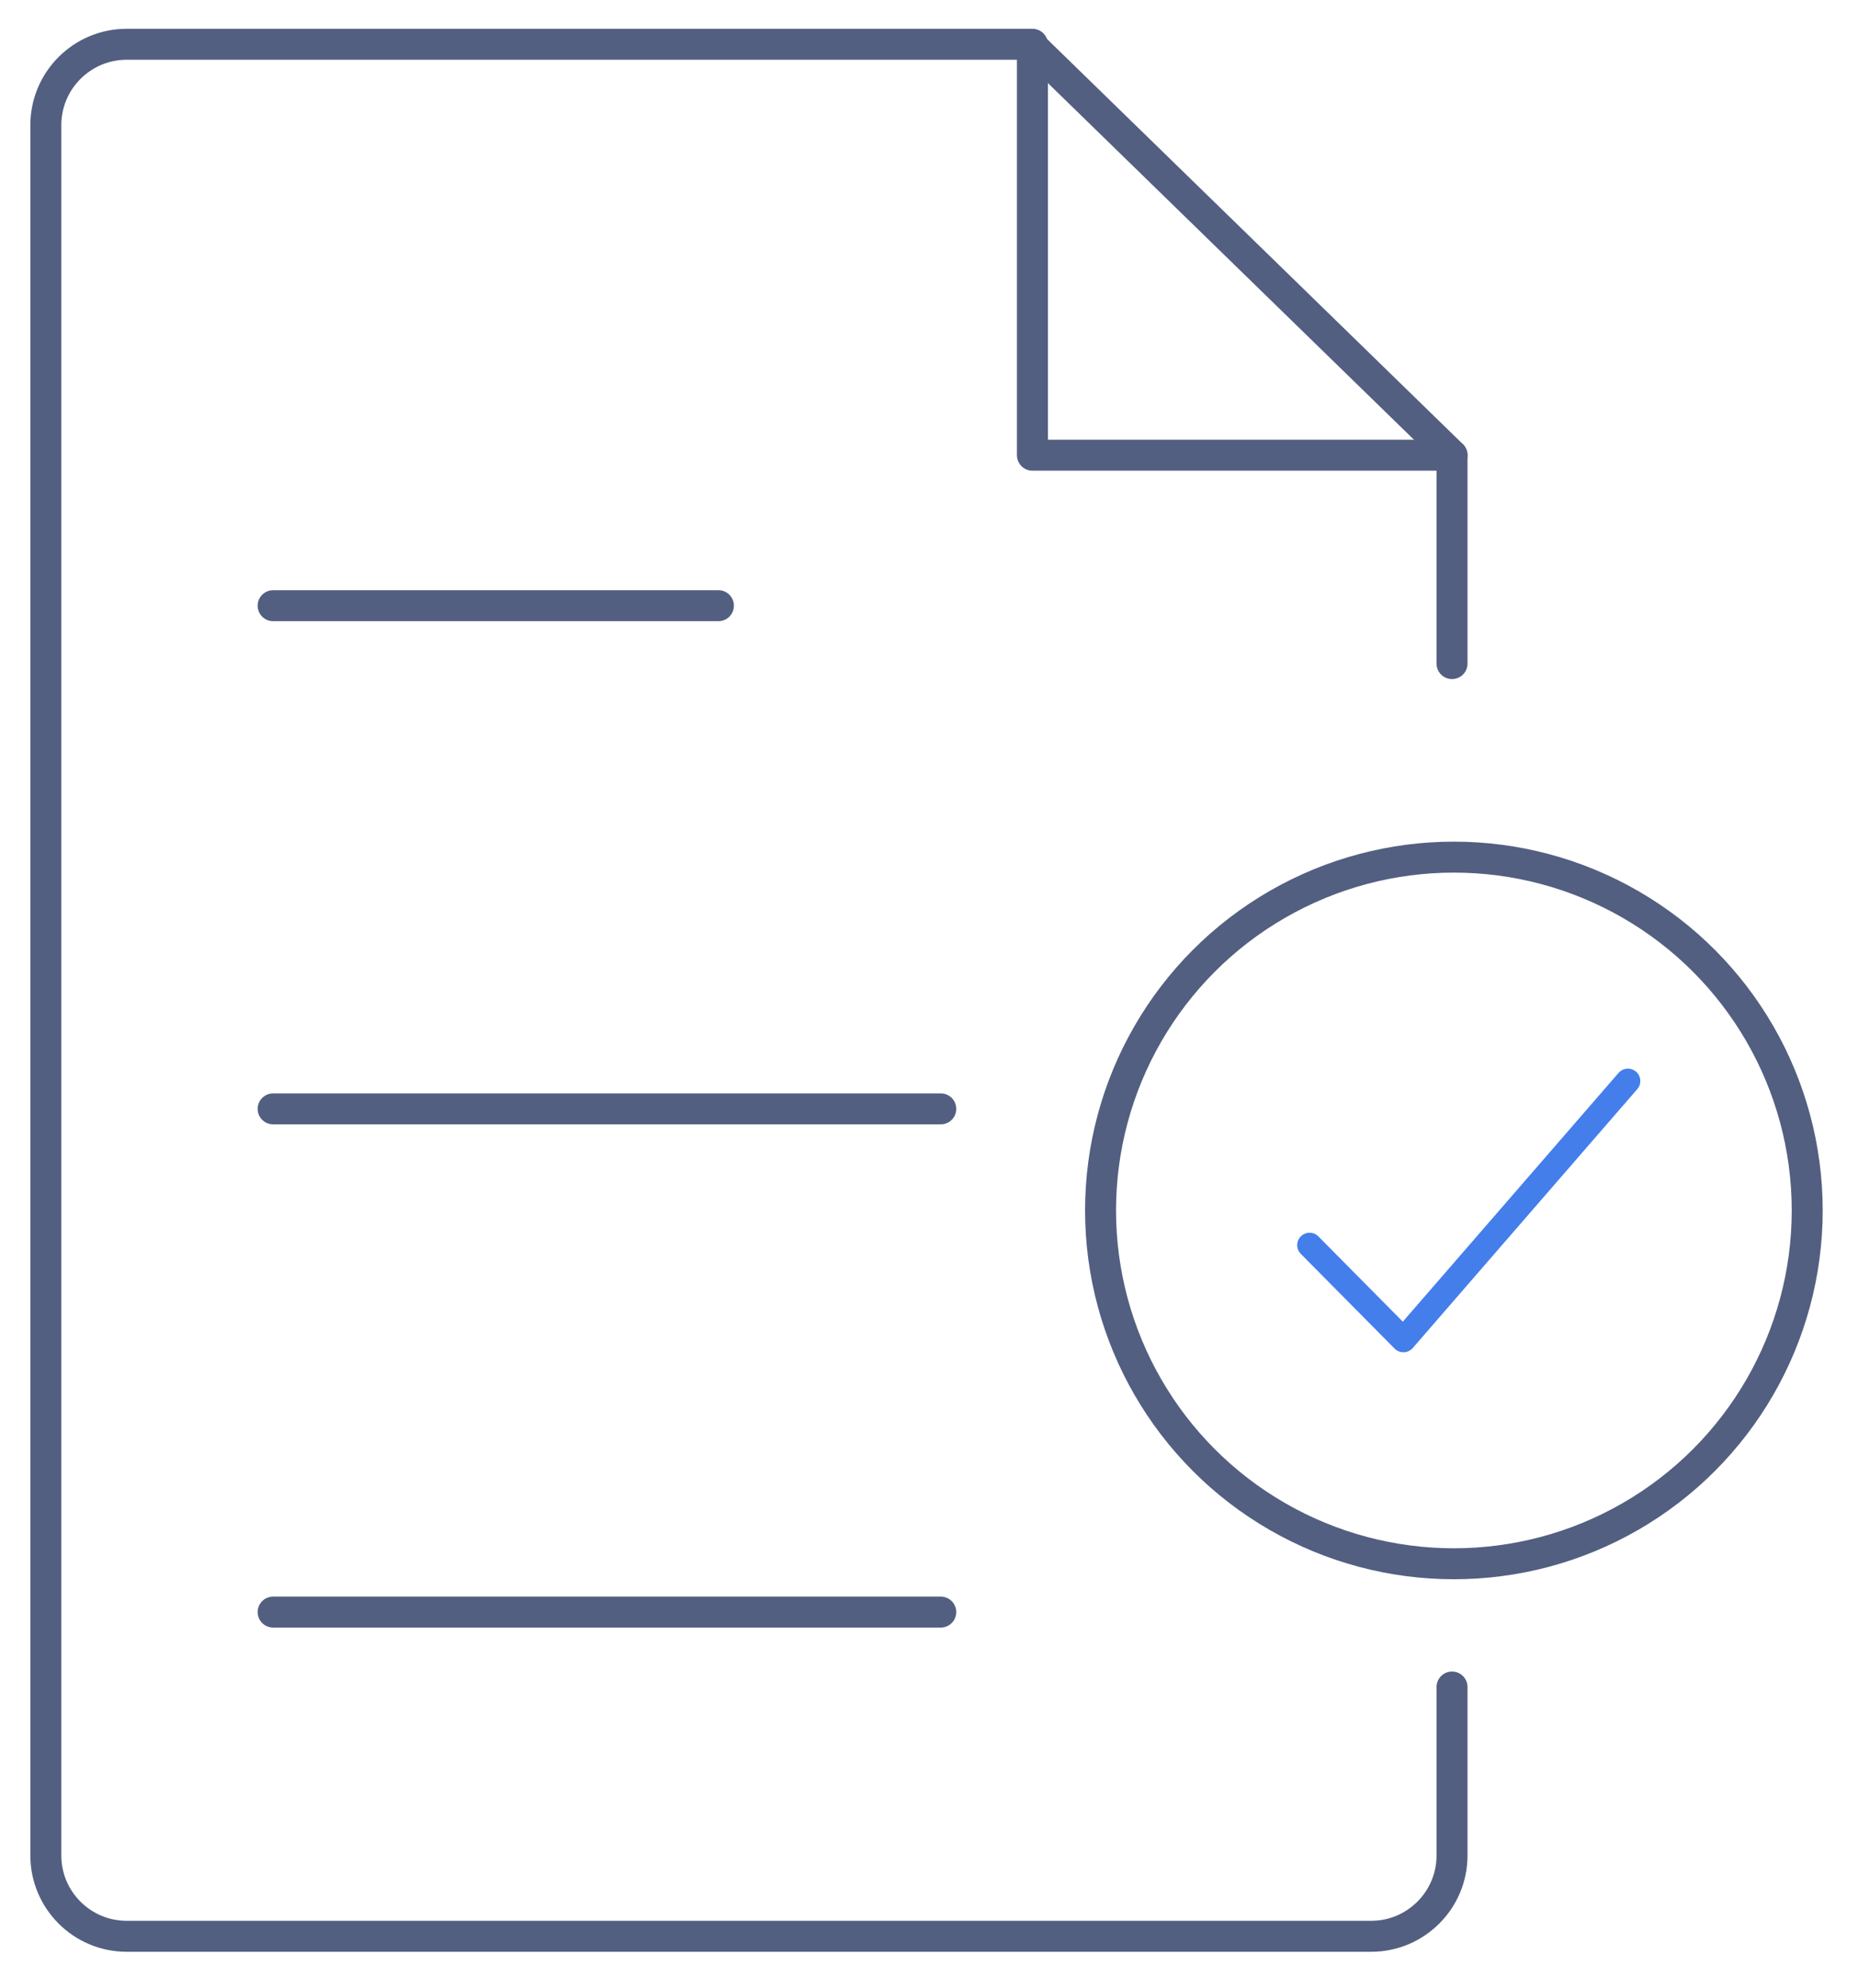 <svg xmlns="http://www.w3.org/2000/svg" xmlns:xlink="http://www.w3.org/1999/xlink" id="&#x56FE;&#x5C42;_1" x="0px" y="0px" viewBox="0 0 600 642" style="enable-background:new 0 0 600 642;" xml:space="preserve"><style type="text/css">	.st0{fill:none;stroke:#437EEB;stroke-width:8;stroke-linecap:round;stroke-linejoin:round;stroke-miterlimit:13.333;}	.st1{fill:none;stroke:#525F81;stroke-width:10;stroke-linecap:round;stroke-linejoin:round;stroke-miterlimit:7.111;}</style><g>	<g>		<polyline class="st0" points="422.9,402.1 453.2,432.7 525.7,349.1   "></polyline>		<circle class="st1" cx="469.5" cy="390.9" r="114.1"></circle>	</g>	<g>		<path class="st1" d="M468.9,544.8v54.4c0,14.4-11.7,26.1-26.1,26.1H40.9c-14.4,0-26.1-11.7-26.1-26.1V40.4   c0-14.4,11.7-26.1,26.1-26.1h291.8L468.9,147v67.3"></path>		<polyline class="st1" points="468.9,147 333.4,147 333.4,14.3   "></polyline>	</g>	<line class="st1" x1="88.2" y1="195.6" x2="232" y2="195.6"></line>	<line class="st1" x1="88.2" y1="358.1" x2="303.8" y2="358.1"></line>	<line class="st1" x1="88.2" y1="520.6" x2="303.8" y2="520.6"></line></g></svg>